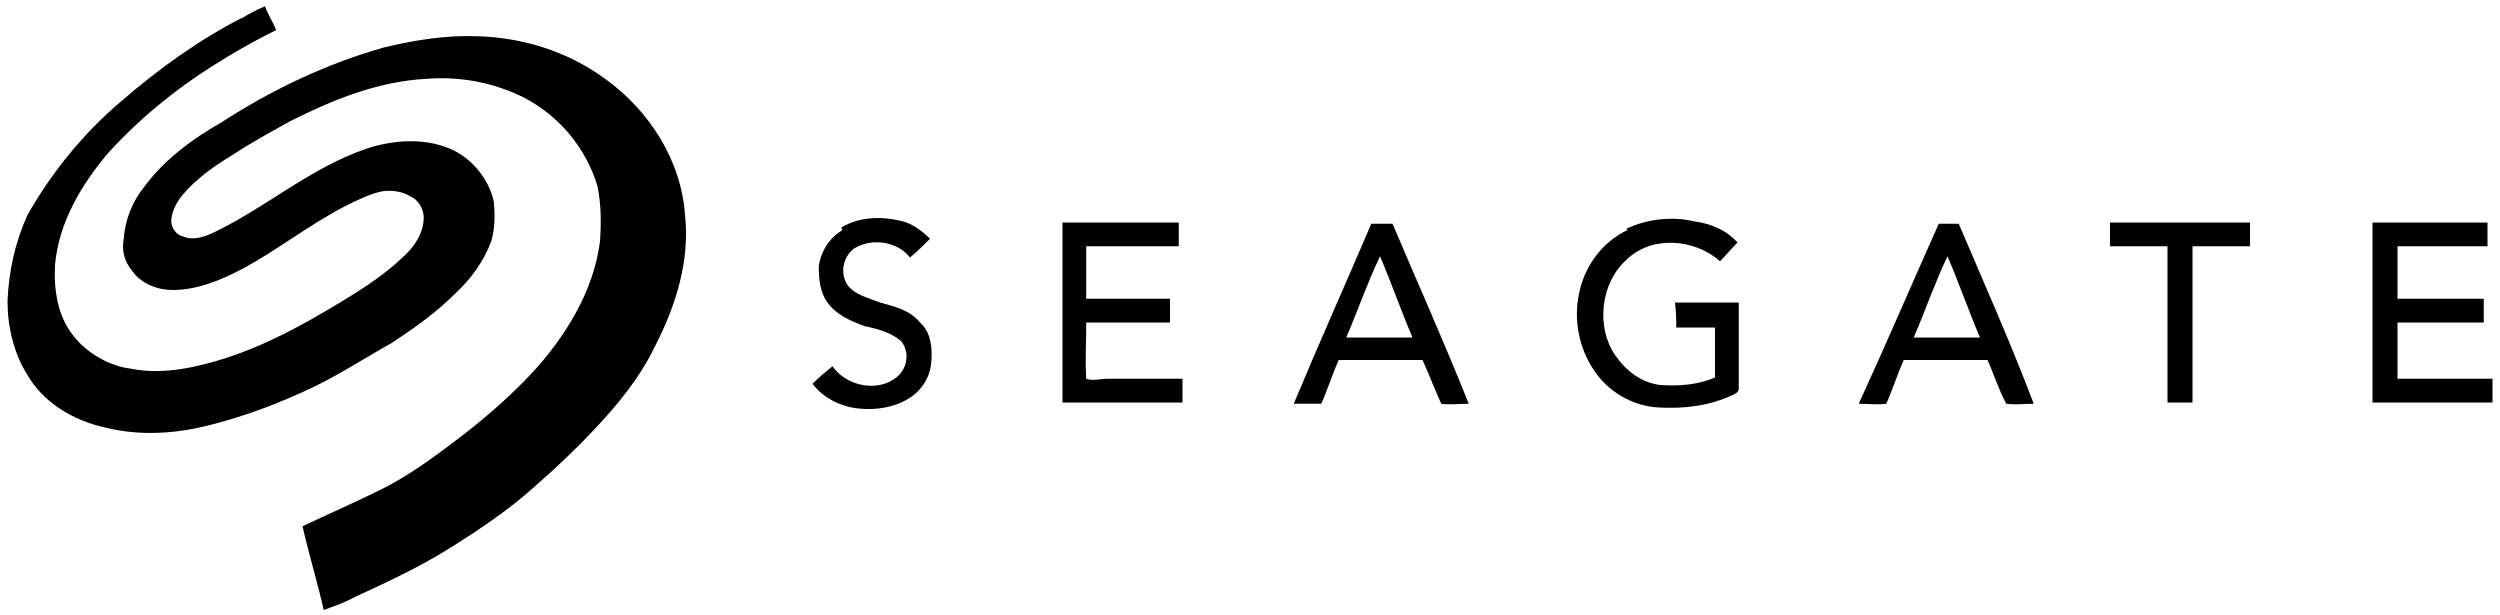 <?xml version="1.0" encoding="utf-8"?>
<!-- Generator: Adobe Illustrator 21.1.0, SVG Export Plug-In . SVG Version: 6.00 Build 0)  -->
<svg version="1.1" id="Layer_1" xmlns:svg="http://www.w3.org/2000/svg"
	 xmlns="http://www.w3.org/2000/svg" xmlns:xlink="http://www.w3.org/1999/xlink" x="0px" y="0px" viewBox="0 0 200 49.2"
	 style="enable-background:new 0 0 200 49.2;" xml:space="preserve">
<path d="M19.3,1.5c0.6-0.4,1.2-0.7,1.9-1c0.2,0.6,0.6,1.2,0.9,1.9c-1.4,0.7-2.7,1.4-4,2.2c-3.5,2.1-6.7,4.6-9.5,7.7
	c-2.1,2.5-3.9,5.5-4.2,8.9c-0.1,2,0.2,4.1,1.5,5.7c1.1,1.4,2.9,2.4,4.6,2.6c2,0.4,4.1,0.1,6-0.4c3.9-1,7.4-2.9,10.7-4.9
	c2-1.2,4-2.5,5.6-4.2c0.6-0.7,1.1-1.6,1.1-2.6c0-0.7-0.5-1.5-1.1-1.7c-0.6-0.4-1.5-0.5-2.2-0.4c-1,0.2-2,0.7-3,1.2
	c-2.9,1.5-5.4,3.5-8.2,5c-1.7,0.9-3.6,1.7-5.6,1.7c-1.2,0-2.5-0.5-3.2-1.5c-0.6-0.7-0.9-1.6-0.7-2.6c0.1-1.5,0.7-3,1.6-4.1
	c1.6-2.2,3.9-3.9,6.2-5.2c4-2.6,8.4-4.7,13-6c2.5-0.6,5-1,7.5-0.9c3.6,0.1,7.2,1.2,10.2,3.4c3.5,2.5,6.1,6.5,6.4,10.9
	c0.4,3.6-0.7,7.2-2.4,10.5c-1.2,2.5-3,4.7-4.9,6.7c-1.5,1.6-3.1,3.1-4.7,4.5c-2.1,1.9-4.5,3.5-6.9,5c-2.4,1.5-5,2.7-7.6,3.9
	c-0.7,0.4-1.6,0.7-2.4,1c-0.5-2.2-1.2-4.5-1.7-6.7c2.1-1,4.2-1.9,6.4-3c2.4-1.2,4.6-2.9,6.7-4.5c1.9-1.5,3.6-3,5.2-4.7
	c2.7-2.9,5-6.6,5.5-10.6c0.1-1.5,0.1-2.9-0.2-4.4c-0.9-3-3-5.6-5.9-7.1c-2.4-1.2-5.1-1.7-7.7-1.5C30.2,6.5,26.6,8,23.2,9.7
	c-1.6,0.9-3.1,1.7-4.6,2.7c-1.5,0.9-2.9,1.9-4,3.2c-0.5,0.6-0.9,1.4-0.9,2.1c0,0.5,0.4,1.1,0.9,1.2c0.9,0.4,1.9,0,2.7-0.4
	c4.1-2,7.6-5.1,12-6.6c2.1-0.7,4.6-0.9,6.7,0c1.7,0.7,3.1,2.4,3.5,4.2c0.1,1.1,0.1,2.2-0.2,3.2c-0.6,1.6-1.6,3-2.9,4.2
	c-1.5,1.5-3.2,2.7-5,3.9c-2.5,1.4-4.9,3-7.5,4.1c-2.2,1-4.7,1.9-7.1,2.5c-2.7,0.7-5.6,0.9-8.4,0.2c-2.7-0.6-5-2.1-6.2-4.2
	c-1.1-1.7-1.6-3.9-1.6-5.9c0.1-2.4,0.6-4.7,1.6-6.9C4,14,6.6,10.7,9.7,8.1c3-2.6,6.2-4.9,9.7-6.7L19.3,1.5z"/>
<path d="M111.4,17.9c-0.5,0-1.1,0-1.7,0c-2,4.7-4.2,9.6-6.2,14.4c0.7,0,1.5,0,2.2,0c0.5-1.1,0.9-2.4,1.4-3.5c2.2,0,4.5,0,6.7,0
	c0.5,1.1,1,2.4,1.5,3.5c0.7,0.1,1.5,0,2.2,0C115.5,27.3,113.4,22.6,111.4,17.9z M107.7,27c0.9-2.1,1.7-4.4,2.7-6.5
	c0.9,2.1,1.7,4.4,2.6,6.5C111.4,27,109.5,27,107.7,27z"/>
<path d="M70.4,24.2c-1-0.4-2-0.6-2.6-1.4c-0.6-0.9-0.4-2.2,0.5-2.9c1.4-0.9,3.5-0.6,4.5,0.7c0.6-0.5,1.1-1,1.6-1.5
	c-0.6-0.6-1.4-1.2-2.2-1.4c-1.6-0.4-3.4-0.4-4.9,0.5l0.1,0.2c-1,0.6-1.7,1.6-1.9,2.9c0,1,0.1,2.1,0.7,2.9c0.7,1,1.9,1.5,3,1.9
	c1,0.2,2.1,0.5,2.9,1.2c0.7,0.9,0.5,2.2-0.4,2.9c-1.5,1.2-4,0.7-5.1-0.9c-0.5,0.4-1.1,0.9-1.6,1.4c0.9,1.2,2.4,1.9,3.9,2
	c1.2,0.1,2.5-0.1,3.6-0.7c1.1-0.6,1.9-1.7,2-3c0.1-1.1,0-2.4-0.9-3.2C72.8,24.8,71.5,24.5,70.4,24.2z"/>
<path d="M86.9,30.3c-0.1-1.5,0-3,0-4.5c2.2,0,4.5,0,6.7,0c0-0.6,0-1.2,0-1.9c-2.2,0-4.5,0-6.7,0c0-1.4,0-2.9,0-4.2
	c2.5,0,4.9,0,7.4,0c0-0.6,0-1.2,0-1.9c-3.1,0-6.1,0-9.2,0h-0.1c0,4.7,0,9.6,0,14.4c3.2,0,6.4,0,9.6,0c0-0.6,0-1.2,0-1.9
	c-2,0-4,0-6,0C88,30.3,87.4,30.5,86.9,30.3z"/>
<path d="M48.1,18.7c0.1-0.7,0.1-1.5,0-2.2C48.1,17.2,48.1,18,48.1,18.7z"/>
<path d="M168.8,19.7c1.5,0,3.1,0,4.6,0c0,4.1,0,8.4,0,12.5c0.7,0,1.4,0,2,0c0-4.1,0-8.4,0-12.5c1.5,0,3.1,0,4.6,0c0-0.6,0-1.2,0-1.9
	c-3.7,0-7.5,0-11.2,0C168.8,18.5,168.8,19.1,168.8,19.7z"/>
<path d="M134.1,26.2c1,0,2.1,0,3.1,0c0,1.4,0,2.6,0,4c-1.4,0.6-2.9,0.7-4.4,0.6c-1.5-0.2-2.7-1.1-3.6-2.4c-1.5-2.2-1.2-5.7,0.9-7.6
	c2-2,5.5-1.7,7.5,0.1c0.5-0.5,0.9-1,1.4-1.5c-0.9-1-2.1-1.5-3.5-1.7c-1.7-0.4-3.7-0.2-5.4,0.6l0.1,0.1c-2.1,1-3.5,3-3.9,5.2
	c-0.4,2,0,4.2,1.2,6c1.1,1.7,3.1,2.9,5.2,3c2,0.1,4-0.1,5.9-1c0.2-0.1,0.5-0.2,0.5-0.5c0-2.2,0-4.6,0-6.9c-1.7,0-3.4,0-5.1,0
	C134.1,25,134.1,25.6,134.1,26.2z"/>
<path d="M156.7,17.9c-0.5,0-1,0-1.6,0c-2.1,4.7-4.2,9.6-6.4,14.4c0.7,0,1.5,0.1,2.2,0c0.5-1.1,0.9-2.4,1.4-3.5c2.2,0,4.5,0,6.7,0
	c0.5,1.1,0.9,2.4,1.5,3.5c0.7,0.1,1.5,0,2.2,0C160.8,27.3,158.7,22.6,156.7,17.9z M153.1,27c0.9-2.1,1.7-4.4,2.7-6.5
	c0.9,2.1,1.7,4.4,2.6,6.5C156.7,27,154.8,27,153.1,27z"/>
<path d="M191.8,30.3c0-1.5,0-3,0-4.5c2.4,0,4.6,0,6.9,0c0-0.6,0-1.2,0-1.9c-2.4,0-4.6,0-6.9,0c0-1.4,0-2.9,0-4.2c2.4,0,4.9,0,7.2,0
	c0-0.6,0-1.2,0-1.9c-3.1,0-6.1,0-9.2,0c0,4.7,0,9.6,0,14.4c3.2,0,6.4,0,9.6,0c0-0.6,0-1.2,0-1.9C196.9,30.3,194.3,30.3,191.8,30.3z"
	/>
</svg>
